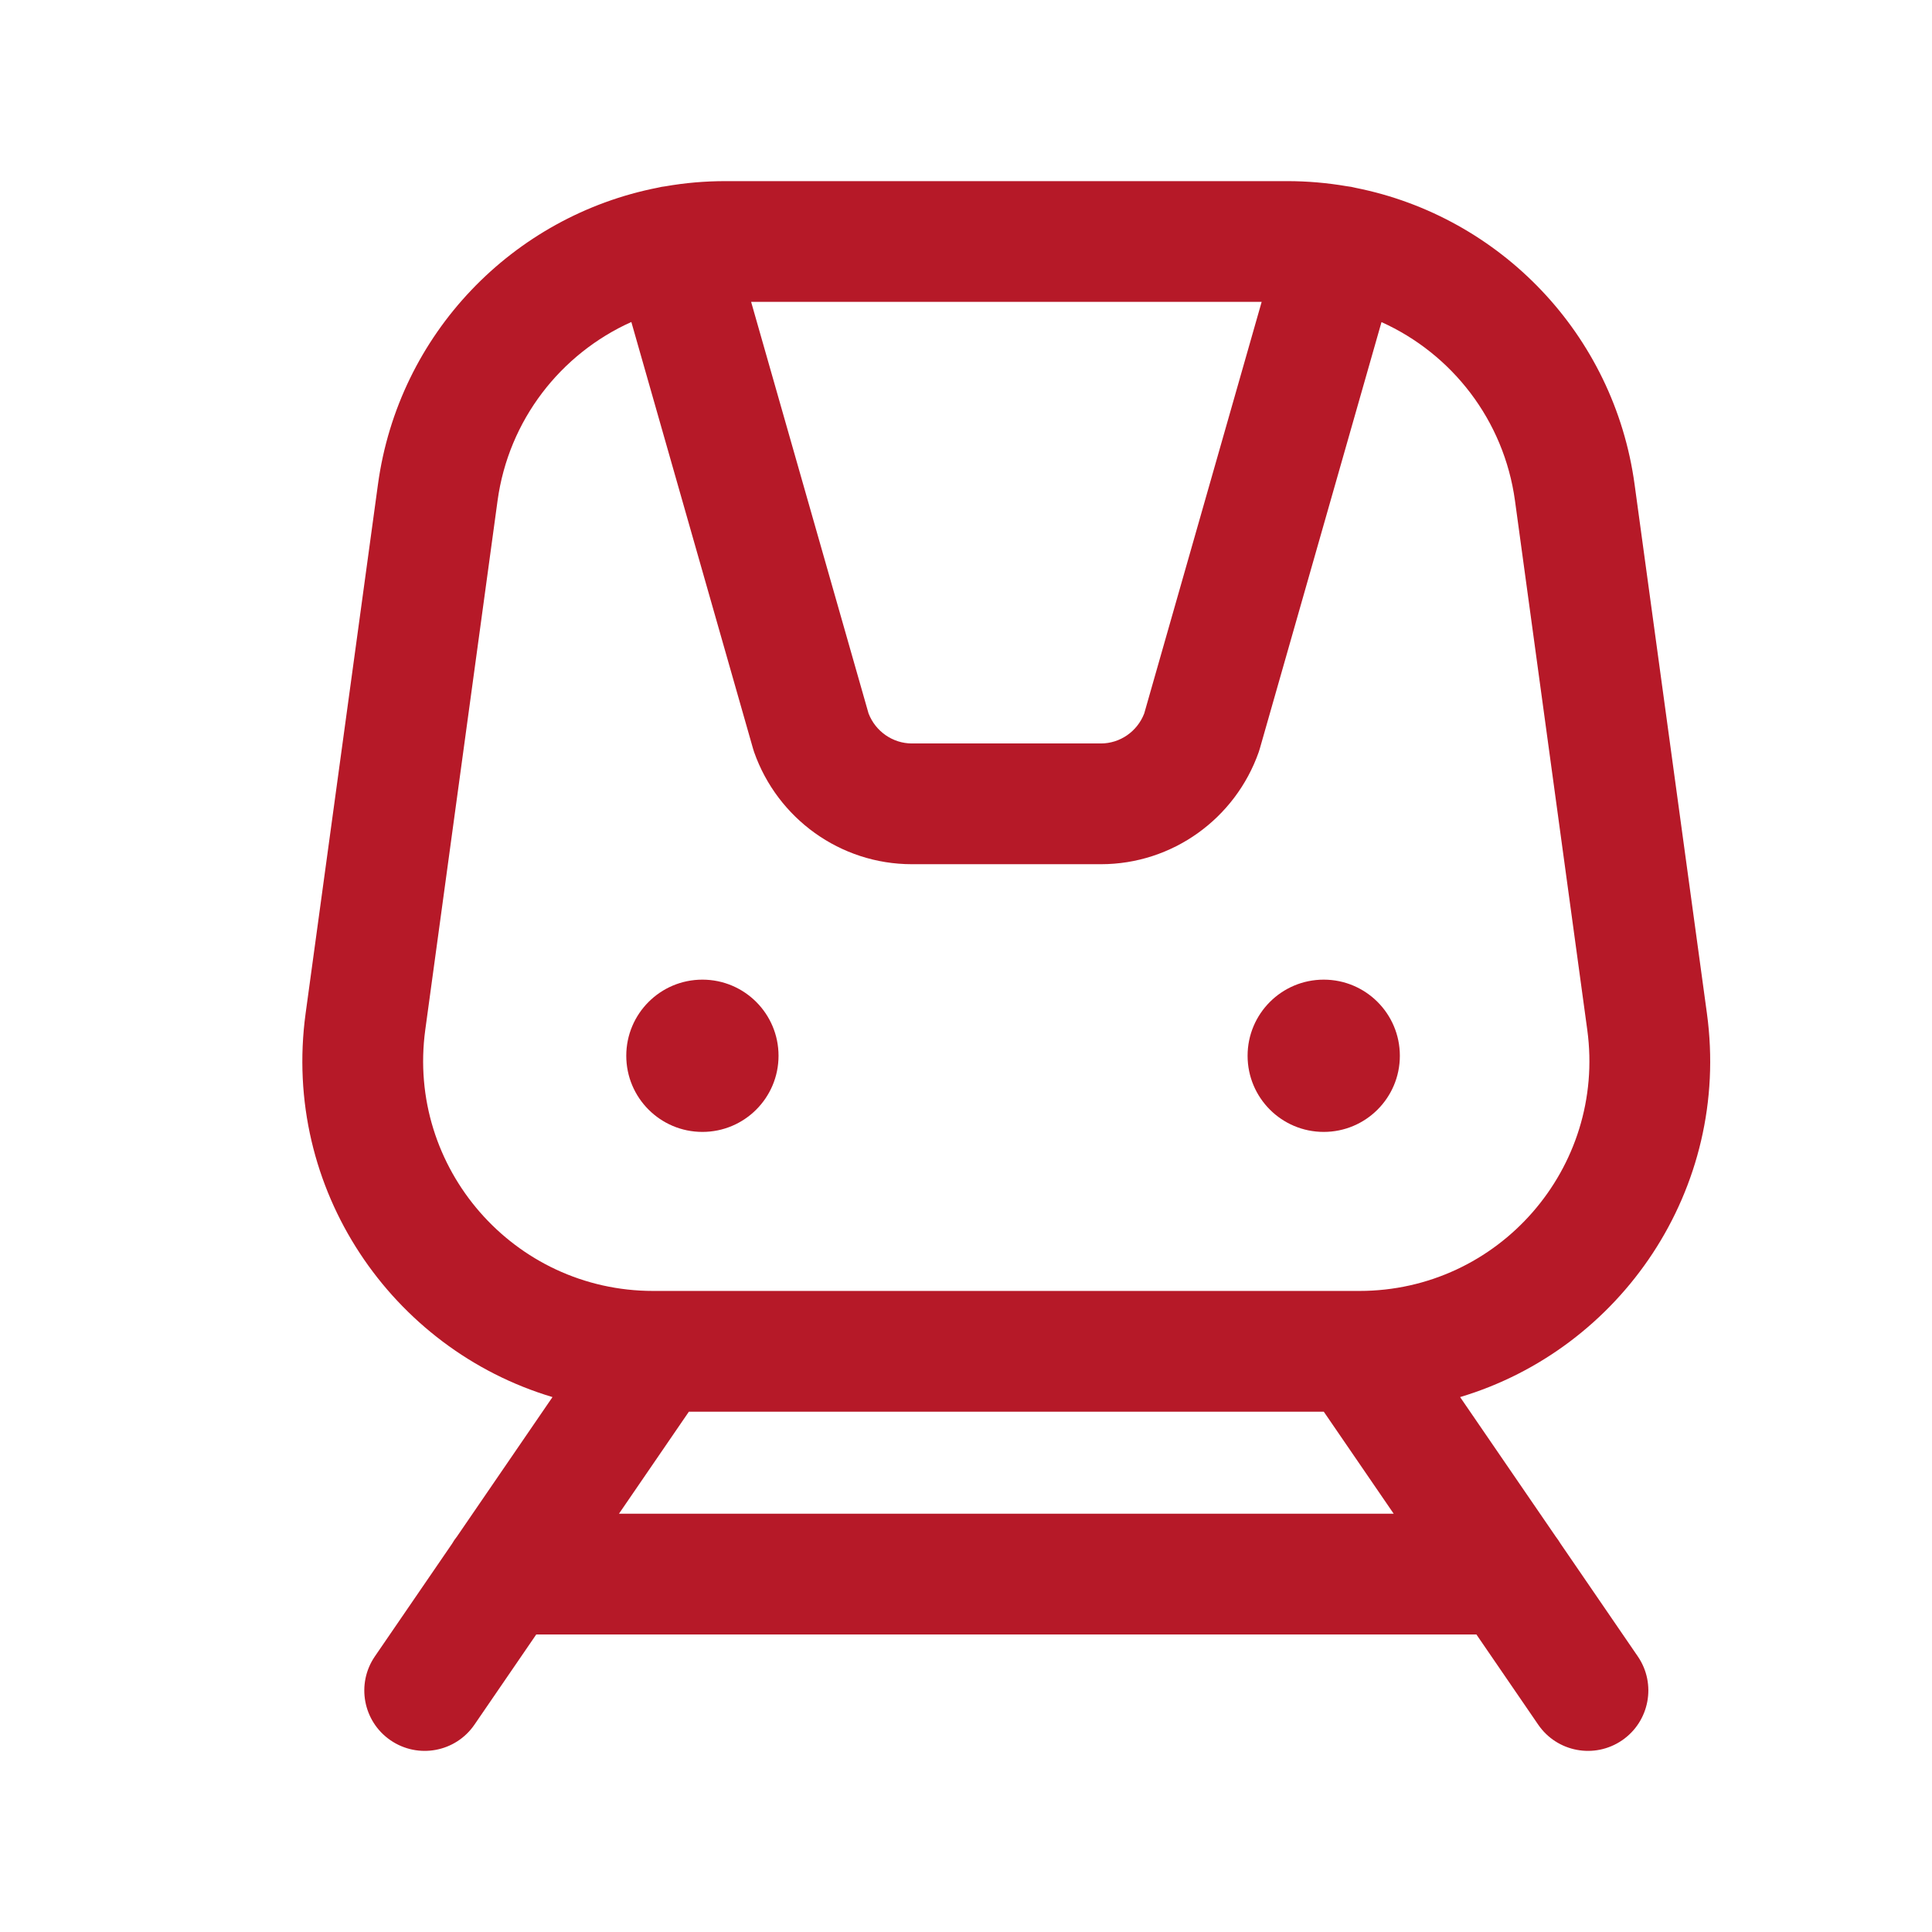 <svg width="32" height="32" viewBox="0 0 32 32" fill="none" xmlns="http://www.w3.org/2000/svg">
<path d="M11.634 16.226C10.937 16.226 10.373 16.791 10.373 17.487C10.373 18.183 10.937 18.748 11.634 18.748C12.33 18.748 12.895 18.184 12.895 17.487C12.895 16.79 12.33 16.226 11.634 16.226Z" fill="#B61928"/>
<path d="M21.925 16.226C21.228 16.226 20.664 16.791 20.664 17.487C20.664 18.183 21.228 18.748 21.925 18.748C22.621 18.748 23.186 18.184 23.186 17.487C23.186 16.79 22.621 16.226 21.925 16.226Z" fill="#B61928"/>
<path fill-rule="evenodd" clip-rule="evenodd" d="M12.016 3C11.677 3 11.344 3.029 11.02 3.086C10.979 3.09 10.938 3.098 10.898 3.108C8.501 3.576 6.601 5.523 6.26 8.024L5.062 16.785C4.665 19.698 6.489 22.345 9.151 23.14L7.57 25.448C7.539 25.487 7.511 25.527 7.487 25.57L6.209 27.435C5.897 27.89 6.013 28.513 6.469 28.825C6.925 29.137 7.547 29.021 7.859 28.565L8.882 27.072H24.454L25.477 28.565C25.789 29.021 26.411 29.137 26.867 28.825C27.322 28.513 27.439 27.89 27.127 27.435L25.845 25.564C25.822 25.525 25.797 25.489 25.77 25.454L24.184 23.14C26.846 22.344 28.669 19.698 28.272 16.785L27.074 8.024C26.734 5.531 24.844 3.588 22.457 3.112C22.406 3.099 22.356 3.089 22.305 3.084C21.984 3.029 21.654 3 21.318 3H12.016ZM8.241 8.294C8.424 6.955 9.289 5.858 10.457 5.333L12.473 12.401C12.479 12.42 12.485 12.439 12.491 12.458C12.878 13.556 13.916 14.314 15.104 14.314H18.235C19.422 14.314 20.461 13.556 20.848 12.458C20.854 12.439 20.86 12.42 20.866 12.401L22.882 5.335C24.047 5.86 24.91 6.957 25.093 8.294L26.29 17.056C26.602 19.344 24.825 21.382 22.515 21.382H10.819C8.51 21.382 6.732 19.344 7.044 17.056L8.241 8.294ZM12.441 5H20.897L18.952 11.817C18.837 12.116 18.551 12.314 18.235 12.314H15.104C14.788 12.314 14.502 12.116 14.386 11.817L12.441 5ZM10.252 25.072L11.41 23.382H21.926L23.084 25.072H10.252Z" fill="#B61928"/>
</svg>

